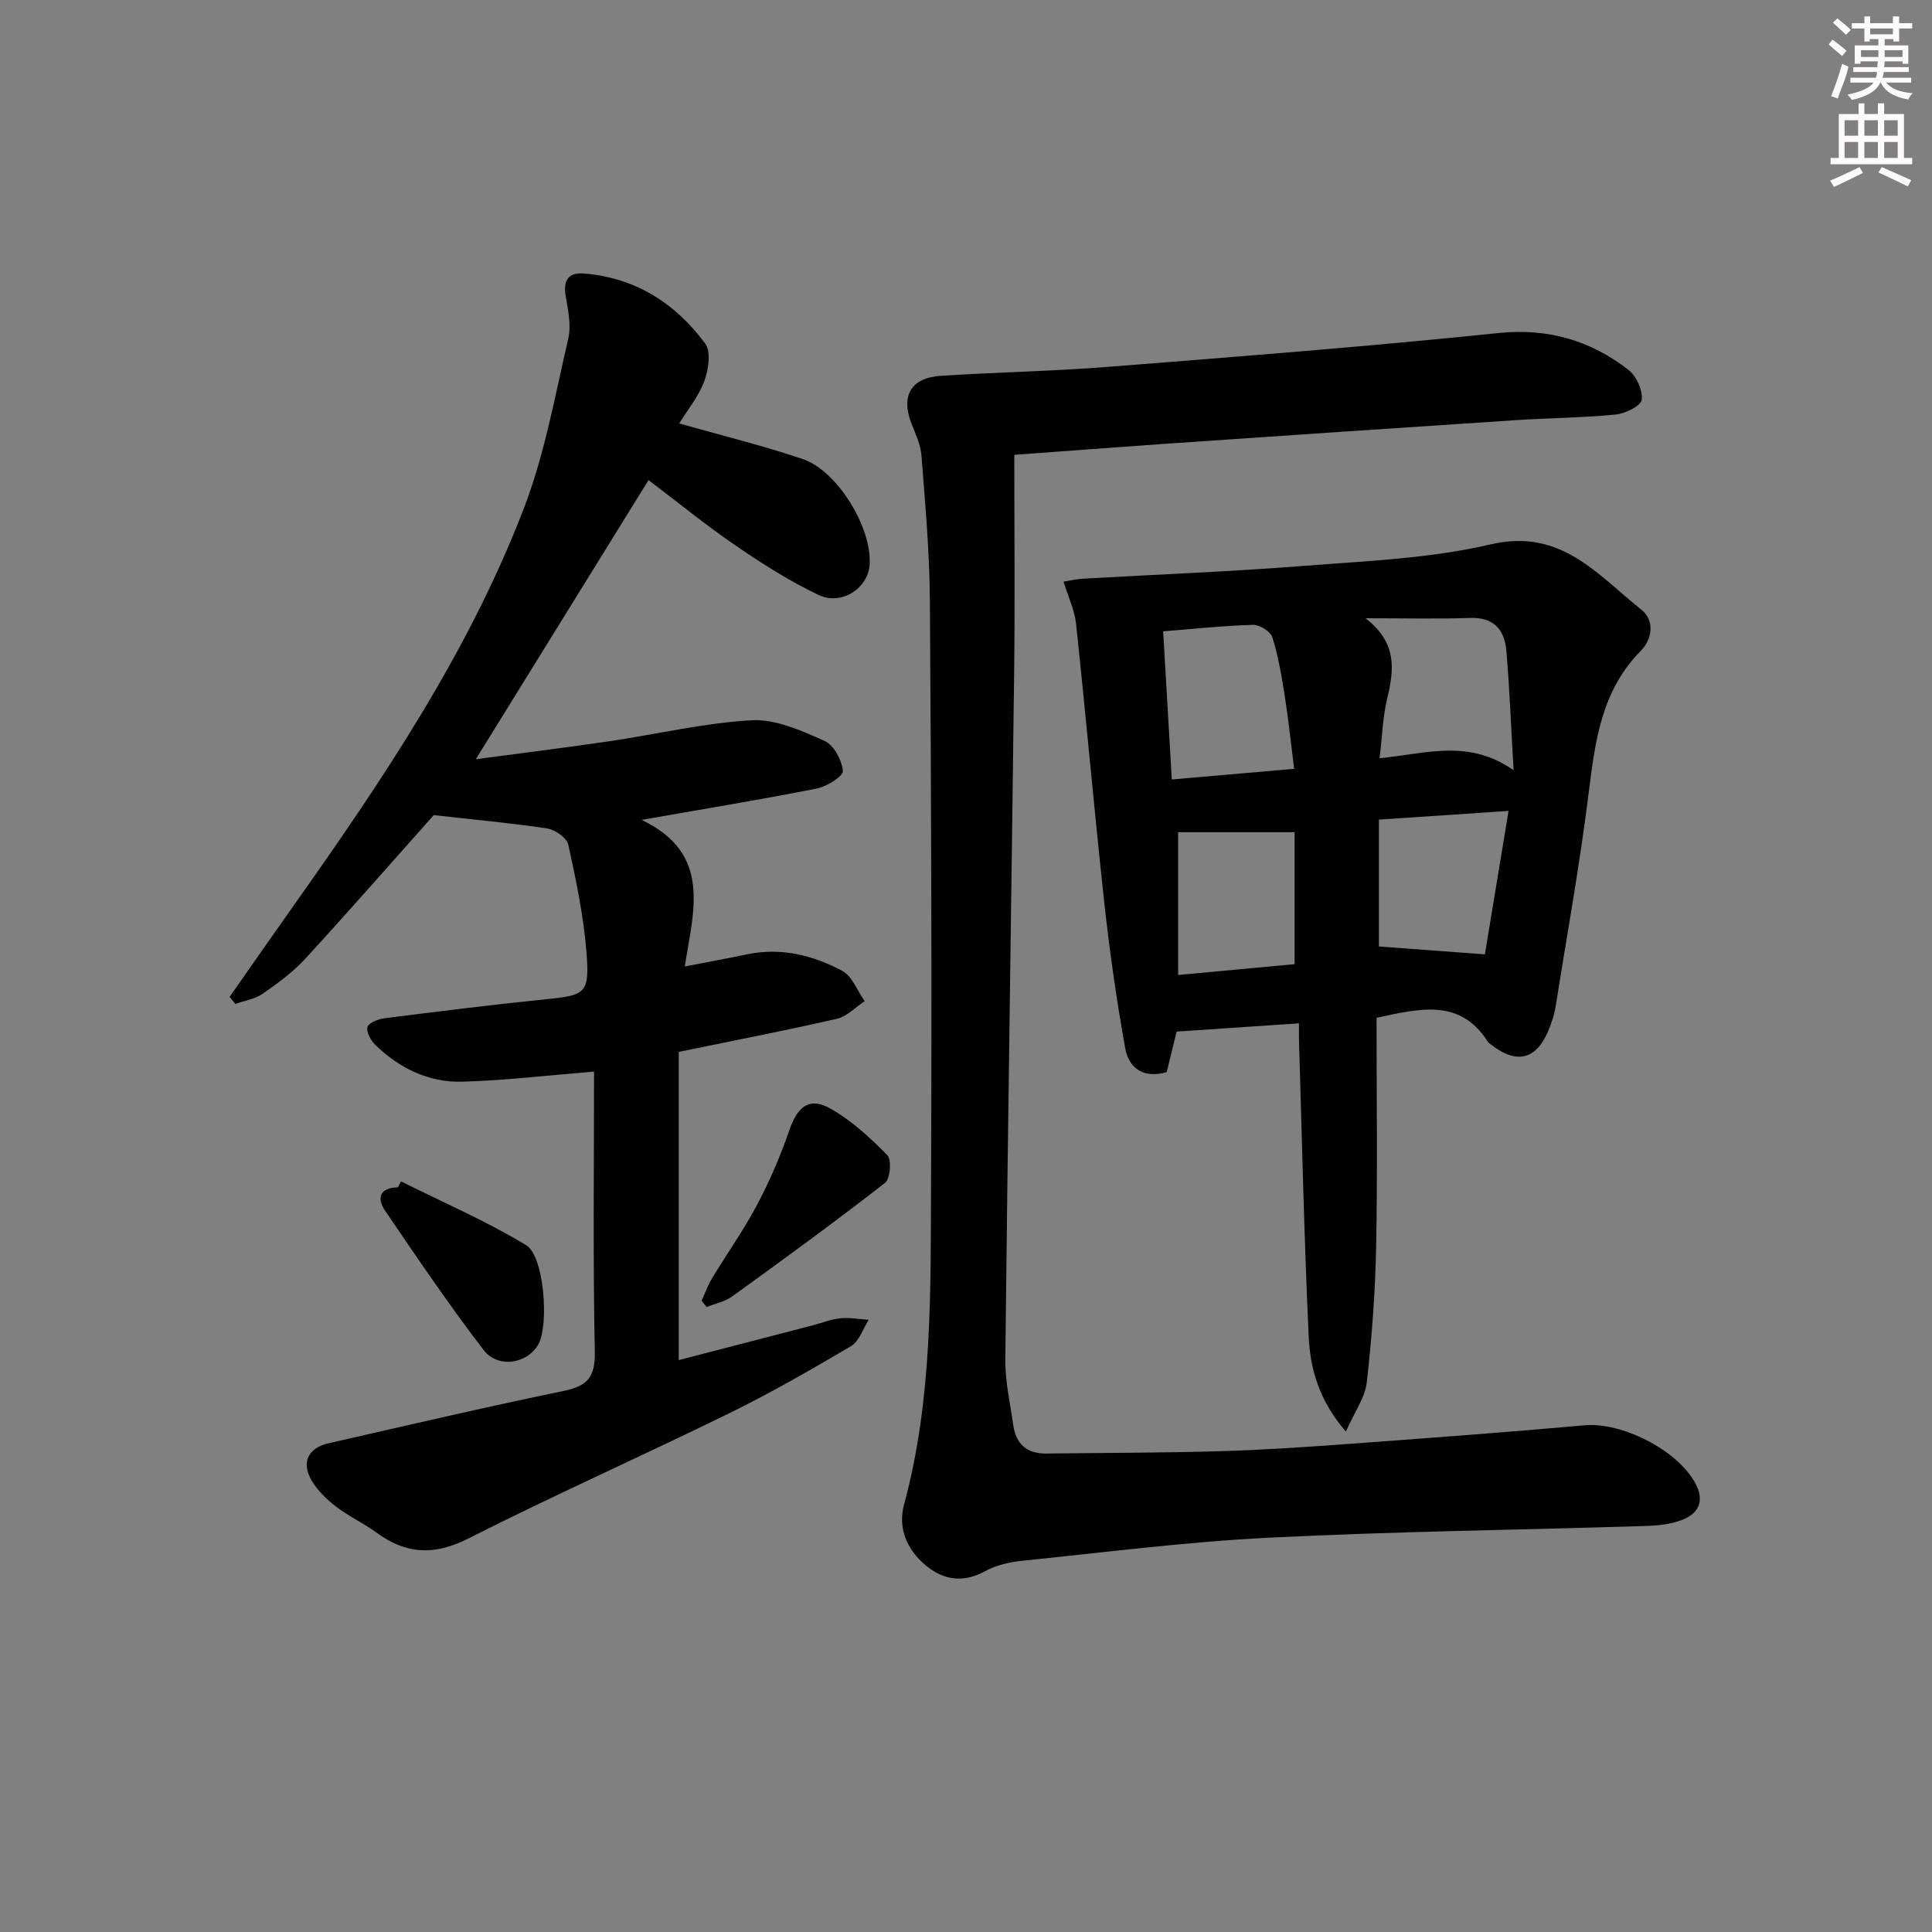 <svg enable-background="new 0 0 400 400" viewBox="0 0 400 400" xmlns="http://www.w3.org/2000/svg"><rect x="0" y="0" width="400" height="400" fill="#808080" stroke="none"/><g fill="#010102"><path d="m89.8 168.76c-8.17 9.17-17.26 19.56-26.59 29.73-2.56 2.79-5.72 5.1-8.85 7.27-1.59 1.11-3.74 1.42-5.64 2.09-.39-.49-.78-.97-1.18-1.46 4.42-6.31 8.82-12.63 13.27-18.92 18.39-25.98 36.19-52.37 47.66-82.25 4.31-11.22 6.44-23.31 9.18-35.09.64-2.76-.03-5.93-.53-8.84-.56-3.3.57-4.93 3.85-4.66 10.61.88 18.89 6.17 25.04 14.51 1.24 1.68.68 5.4-.19 7.76-1.16 3.16-3.44 5.91-5.19 8.77 8.84 2.51 17.32 4.58 25.56 7.37 7.26 2.46 14.36 14.28 13.86 21.87-.32 4.86-5.82 8.55-10.6 6.26-5.96-2.84-11.61-6.43-17.07-10.17-6.18-4.22-11.99-8.97-18.11-13.6-11.72 18.95-23.46 37.92-35.76 57.79 9.54-1.28 18.63-2.4 27.69-3.73 9.83-1.45 19.59-3.8 29.46-4.34 4.96-.27 10.28 2.17 15.05 4.27 1.92.85 3.58 3.98 3.8 6.23.11 1.06-3.3 3.22-5.37 3.63-11.51 2.28-23.1 4.18-36.3 6.5 14.59 6.96 10.76 18.75 8.93 30.35 4.91-.95 8.92-1.69 12.91-2.52 7.03-1.46 13.63.18 19.7 3.43 2.07 1.11 3.12 4.12 4.64 6.27-1.91 1.25-3.67 3.17-5.76 3.65-10.49 2.41-21.07 4.45-32.73 6.85v63.81c8.86-2.3 18.25-4.73 27.65-7.17 1.93-.5 3.83-1.28 5.79-1.48 1.93-.2 3.92.18 5.88.31-1.19 1.86-1.95 4.44-3.65 5.45-8.29 4.9-16.66 9.7-25.3 13.94-17.91 8.78-36.16 16.89-53.95 25.9-7.04 3.56-12.86 3.27-18.99-1.22-2.68-1.96-5.76-3.38-8.39-5.4-1.94-1.49-3.83-3.31-5.05-5.39-2.2-3.78-.73-6.76 3.56-7.73 16.17-3.68 32.33-7.46 48.57-10.81 4.9-1.01 6.6-2.78 6.5-8.07-.4-19.45-.16-38.91-.16-58.06-9.99.81-18.65 1.86-27.33 2.09-6.89.19-12.94-2.77-17.91-7.57-.96-.93-1.96-2.71-1.67-3.75.25-.89 2.26-1.65 3.58-1.82 11.04-1.4 22.08-2.78 33.15-3.9 8.38-.85 9.27-1.14 8.63-9.53-.58-7.56-2.16-15.08-3.78-22.51-.31-1.41-2.74-3.1-4.39-3.35-7.54-1.13-15.16-1.82-23.47-2.76z"/><path d="m210 94.17c0 15.32.15 30.1-.03 44.89-.57 47.45-1.32 94.89-1.83 142.34-.05 4.59 1.01 9.19 1.67 13.77.56 3.86 2.87 5.83 6.83 5.77 11.96-.15 23.92-.14 35.87-.48 8.8-.25 17.59-.85 26.37-1.49 16.41-1.2 32.82-2.41 49.21-3.88 7.66-.69 19.04 5.03 22.85 11.89 2.02 3.65.86 6.28-2.58 7.66-2.39.96-5.16 1.22-7.78 1.3-25.94.82-51.91 1.12-77.82 2.42-17.07.85-34.08 3.04-51.1 4.78-2.6.27-5.36.88-7.62 2.12-4.59 2.51-8.66 1.95-12.44-1.22-3.87-3.24-5.73-7.72-4.43-12.52 5.96-21.97 5.48-44.47 5.59-66.88.19-40.15.03-80.31-.24-120.47-.07-9.96-.98-19.91-1.74-29.85-.17-2.25-1.23-4.46-2.07-6.62-2.24-5.79-.11-9.5 6.16-9.9 11.61-.74 23.26-.95 34.85-1.87 26.83-2.12 53.67-4.2 80.43-6.97 10.33-1.07 19.09 1.49 26.98 7.6 1.65 1.28 3.02 4.24 2.77 6.2-.16 1.28-3.42 2.88-5.42 3.07-6.94.68-13.95.71-20.91 1.17-24.38 1.6-48.76 3.27-73.14 4.94-9.62.67-19.21 1.41-30.43 2.23z"/><path d="m285 210.73c0 15.63.22 31.41-.08 47.19-.18 9.43-.88 18.89-1.94 28.26-.36 3.19-2.55 6.18-4.33 10.21-5.57-6.44-7.39-13-7.7-19.68-.95-20.42-1.38-40.87-2.01-61.3-.03-.98 0-1.95 0-3.54-8.54.58-16.71 1.13-25.33 1.71-.65 2.63-1.34 5.46-2.06 8.39-4.64 1.37-7.82-.67-8.59-4.97-1.78-9.91-3.21-19.91-4.31-29.92-2.1-19.29-3.8-38.62-5.86-57.91-.3-2.84-1.62-5.58-2.59-8.75 1.71-.27 2.8-.54 3.89-.6 15.34-.88 30.7-1.47 46.01-2.67 12.9-1.01 26.03-1.52 38.54-4.45 14.53-3.39 22.08 6.28 31.17 13.51 2.87 2.29 2.25 6.16-.12 8.56-8.09 8.19-9.42 18.53-10.75 29.23-1.85 14.96-4.55 29.81-6.92 44.7-.21 1.3-.64 2.57-1.1 3.81-2.56 6.91-6.78 8.11-12.45 3.58-.13-.1-.29-.19-.38-.33-5.75-9.13-14.12-6.96-23.09-5.03zm-44.18-80.02c.6 10.29 1.18 20.15 1.79 30.67 8.73-.76 16.88-1.47 25.33-2.2-.72-5.7-1.21-10.46-1.96-15.18-.64-4.05-1.32-8.14-2.54-12.03-.38-1.21-2.61-2.63-3.96-2.6-5.93.15-11.86.8-18.66 1.34zm44.81 26.27c9.65-.93 18.39-4.07 27.74 2.49-.54-9.25-.83-17-1.49-24.71-.37-4.29-2.52-6.99-7.47-6.82-6.72.22-13.45.06-21.69.06 6.63 5.14 5.9 10.69 4.49 16.59-.92 3.79-1.03 7.78-1.58 12.39zm-41.71 15.32v29.56c8.7-.81 16.66-1.55 24.11-2.24 0-9.66 0-18.79 0-27.32-8.67 0-16.47 0-24.11 0zm41.57-2.61v26.27c7.11.53 13.88 1.03 21.94 1.63 1.49-9.04 3.13-18.99 4.9-29.7-9.5.64-18.02 1.21-26.84 1.8z"/><path d="m145.26 269.3c.71-1.54 1.27-3.17 2.15-4.62 3.09-5.11 6.57-10.01 9.36-15.28 2.6-4.91 4.82-10.08 6.63-15.34 1.71-4.97 4.13-7.02 8.53-4.54 4.37 2.47 8.24 6.03 11.78 9.65.93.95.61 4.9-.48 5.74-10.34 8.05-20.94 15.77-31.56 23.45-1.53 1.11-3.56 1.52-5.36 2.25-.35-.43-.7-.87-1.05-1.31z"/><path d="m83.04 244.6c8.67 4.33 17.62 8.19 25.88 13.19 3.76 2.27 4.72 16.31 2.63 20.37-2.13 4.12-8.37 5.31-11.41 1.36-7.17-9.33-13.77-19.11-20.4-28.84-1.83-2.68-1.06-4.8 2.64-4.85.22-.42.44-.83.66-1.23z"/></g><path d="m378.6 9.2.8-1c.9.7 1.9 1.4 2.9 2.3l-.9 1.1c-1.1-.9-2-1.7-2.8-2.4zm.5 10.7c.9-2.1 1.6-4.3 2.3-6.7.4.2.8.4 1.3.6-.7 3.1-1.5 4.3-2.2 6.6zm.4-15.2.9-.9c1 .8 2 1.6 2.8 2.4l-1 1c-1-.9-1.9-1.8-2.7-2.5zm12.5-1.3h1.2v1.4h2.7v1.1h-2.7v2.7h-1.2v-.5h-1.8v1.3h4.9v3.8h-1.2v-.5h-3.7c0 .4-.1.9-.1 1.2h5.1v1h-5.2c0 .5-.1.9-.3 1.2h6v1h-5.2c1.1 1.3 2.9 2 5.5 2.2-.4.4-.7.8-.9 1.3-2.9-.5-4.8-1.6-5.7-3.5h-.1c-.8 1.7-2.7 2.9-5.9 3.6-.2-.4-.6-.8-.9-1.1 2.8-.6 4.6-1.4 5.4-2.5h-4.8v-1h5.3c.1-.3.2-.7.2-1.2h-4.9v-1h5c0-.4 0-.8.1-1.2h-3.6v.5h-1.2v-3.8h4.9v-1.3h-1.8v.5h-1.1v-2.7h-2.6v-1.1h2.6v-1.4h1.2v1.4h4.7v-1.4zm-6.7 8.4h3.6c0-.4 0-.9 0-1.4h-3.6zm1.9-4.7h4.7v-1.2h-4.7zm6.7 3.3h-3.7v1.4h3.7z" fill="#fcfafa"/><path d="m384.7 21.4h1.3v2.2h2.8v-2.2h1.3v2.2h4.1v9.1h1.7v1.3h-16.9v-1.3h1.7v-9.1h4.1v-2.2zm.3 13.2.7 1.2c-1.8.9-3.8 1.9-6 2.9-.2-.4-.5-.8-.8-1.3 2.4-1 4.4-2 6.1-2.8zm-3.1-6.5h2.8v-3.2h-2.8zm0 4.6h2.8v-3.3h-2.8v3.2zm4.1-4.6h2.8v-3.2h-2.8zm0 4.6h2.8v-3.3h-2.8zm3.6 1.9c2.1.9 4.1 1.8 6.1 2.7l-.7 1.3c-2.2-1.1-4.2-2-6.1-2.9zm3.3-9.7h-2.8v3.2h2.8zm-2.8 7.8h2.8v-3.3h-2.8z" fill="#fcfafa"/></svg>